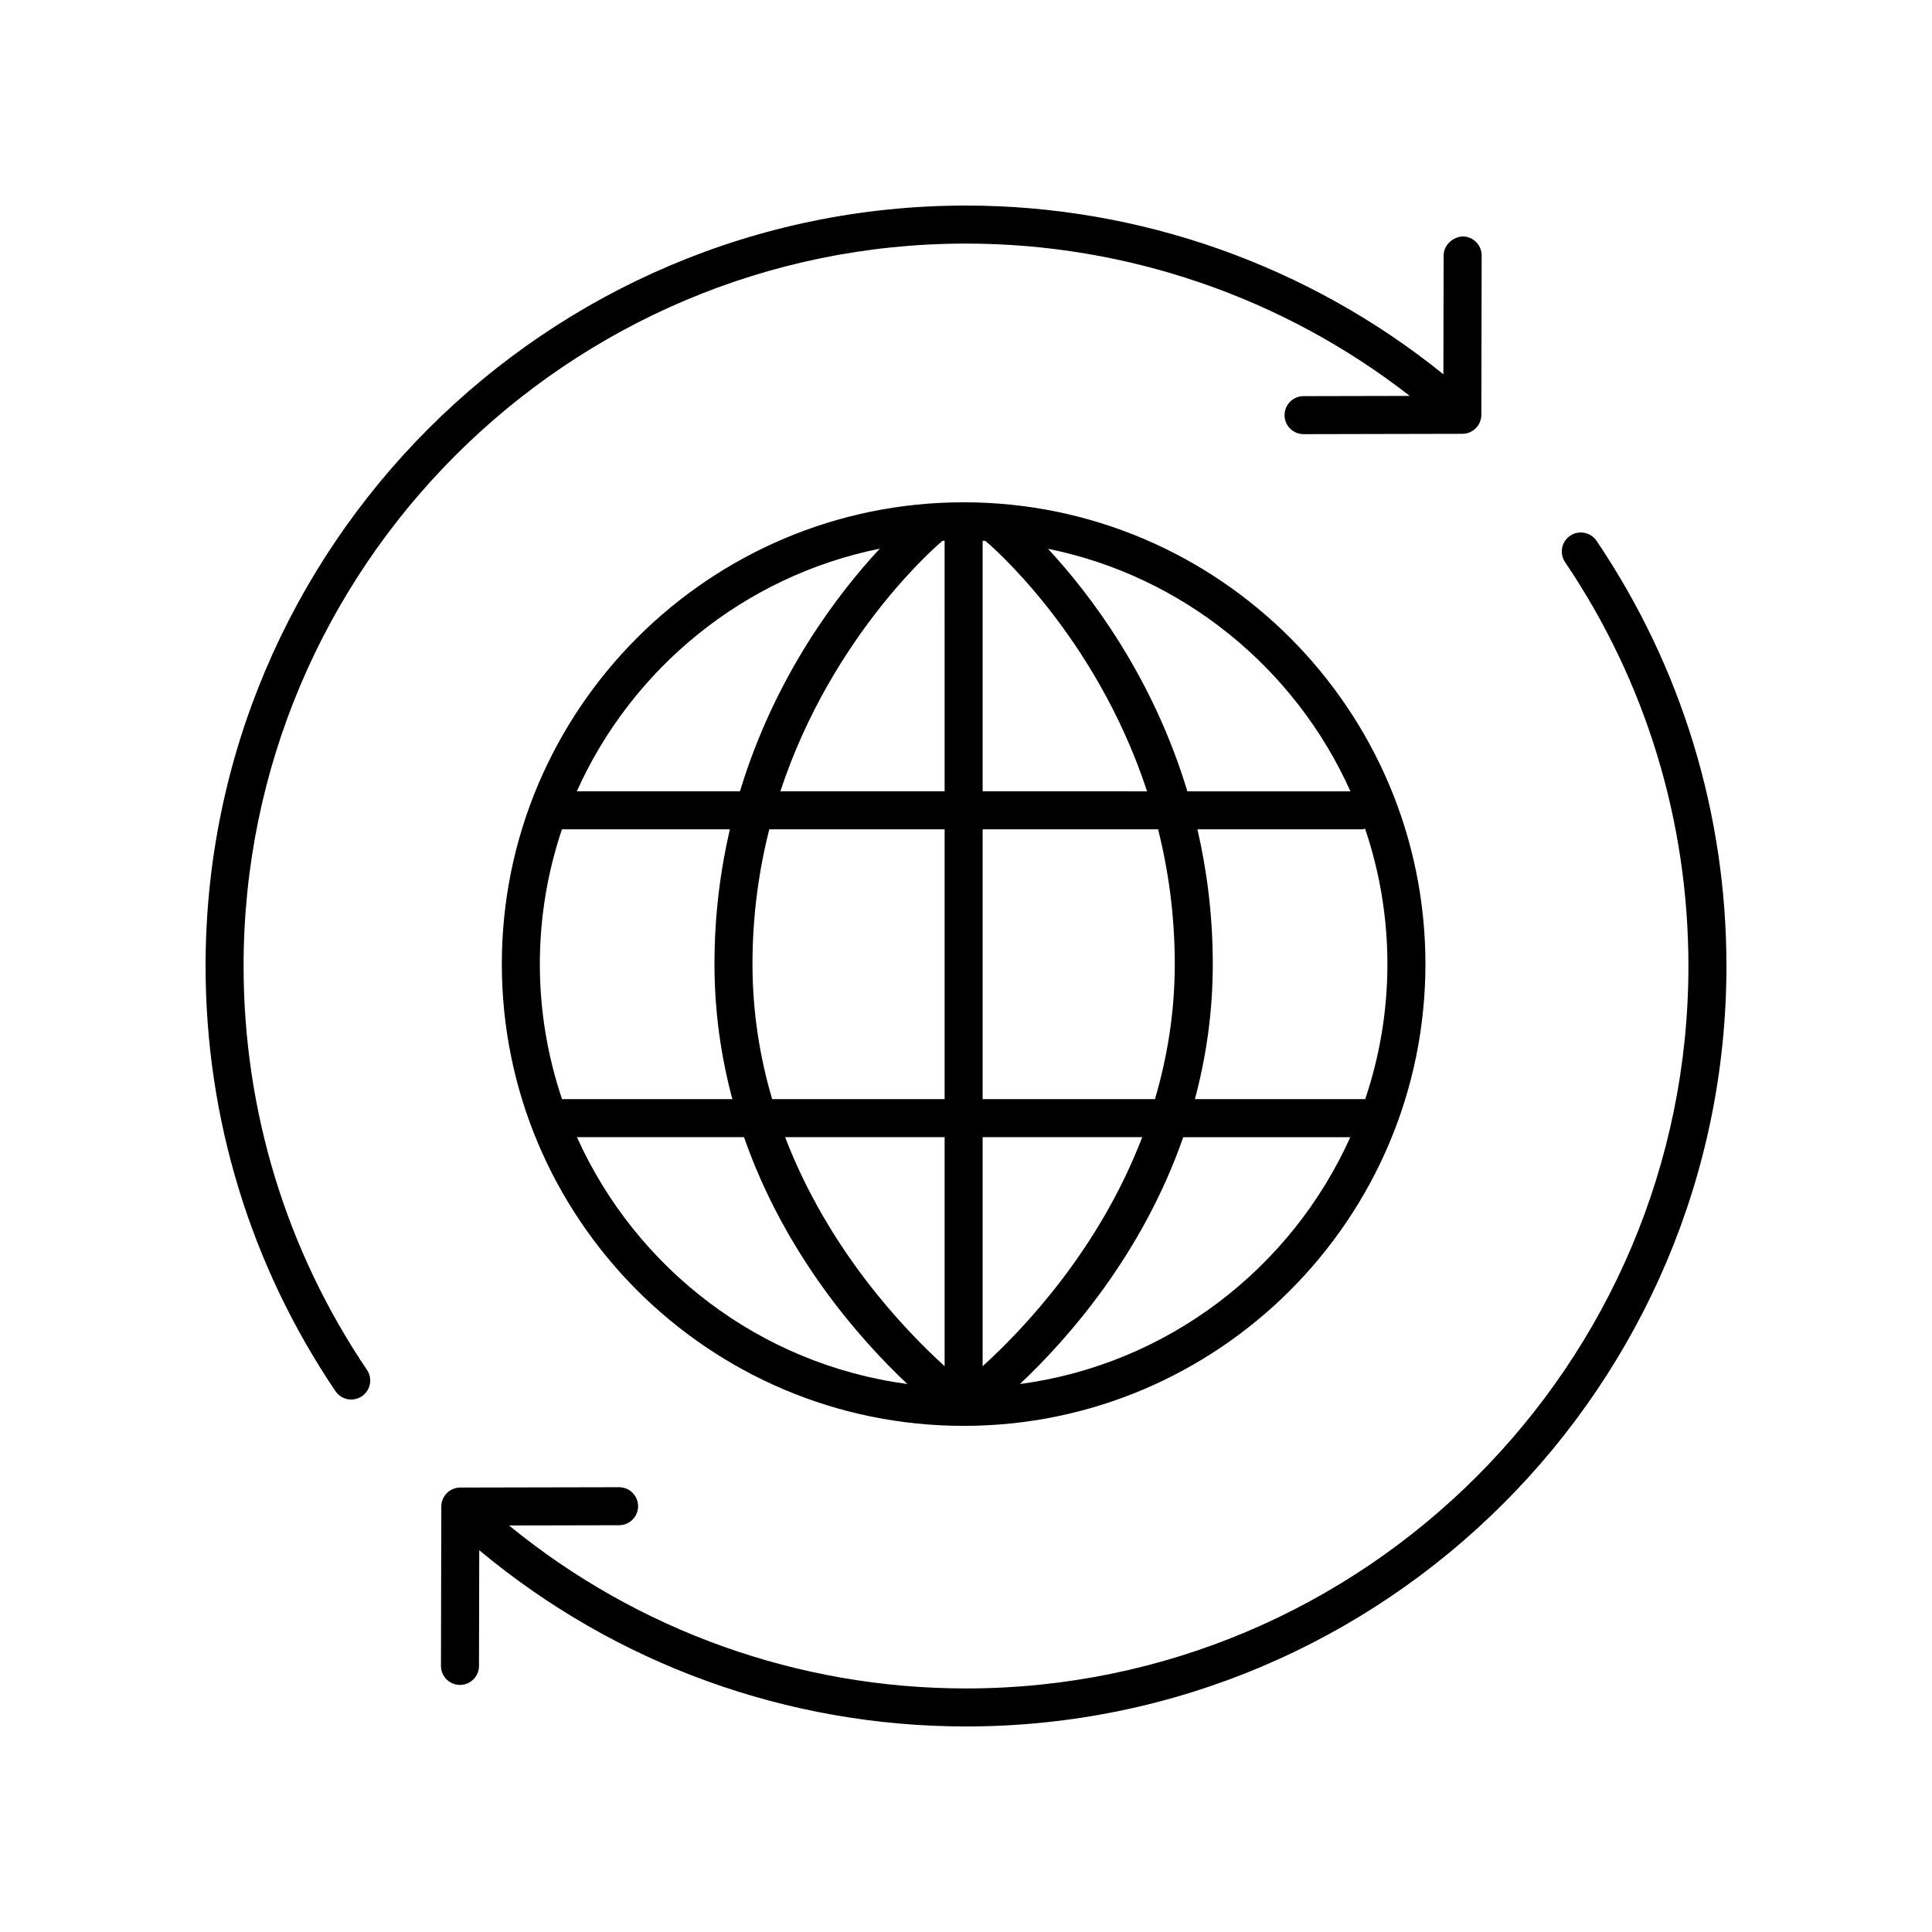 <?xml version="1.0" encoding="UTF-8"?>
<!-- Uploaded to: ICON Repo, www.iconrepo.com, Generator: ICON Repo Mixer Tools -->
<svg fill="#000000" width="800px" height="800px" version="1.1" viewBox="144 144 512 512" xmlns="http://www.w3.org/2000/svg">
 <g>
  <path d="m399.37 277.11c-67.484 0-122.38 54.898-122.38 122.38 0 67.48 54.898 122.38 122.38 122.38h0.004c67.484 0 122.38-54.898 122.38-122.38 0-67.48-54.898-122.38-122.38-122.38zm-22.219 12.293c-10.883 11.691-27.734 33.535-37.051 64.305h-43.238c14.633-32.629 44.375-57.066 80.289-64.305zm-90.086 110.09c0-12.484 2.078-24.484 5.856-35.711h44.504c-2.535 10.941-4.082 22.844-4.082 35.711 0 12.859 1.797 24.793 4.742 35.789h-45.137c-3.797-11.25-5.883-23.277-5.883-35.789zm9.832 45.863h44.27c10.852 31.098 30.547 53.414 43.285 65.418-39.121-5.215-71.926-30.641-87.555-65.418zm97.438 60.699c-11.043-10.031-30.891-31.023-42.273-60.699h42.273zm0-70.773h-45.699c-3.231-10.949-5.219-22.906-5.219-35.789 0-12.898 1.695-24.82 4.449-35.711h46.469zm0-81.578h-43.531c13.883-42.066 42.531-66.02 42.91-66.332 0.016-0.012 0.023-0.035 0.039-0.047 0.191-0.008 0.387-0.004 0.578-0.016zm10.074-66.391c0.238 0.012 0.48 0.004 0.719 0.02 0.016 0.012 0.027 0.031 0.043 0.043 0.379 0.309 28.984 24.184 42.816 66.332l-43.578-0.004zm0 76.469h46.5c2.734 10.883 4.418 22.805 4.418 35.711 0 12.895-2.019 24.836-5.254 35.789h-45.664zm0 142.28v-60.703h42.293c-11.379 29.668-31.246 50.668-42.293 60.703zm9.879 4.719c12.742-12.004 32.438-34.32 43.285-65.418h44.27c-15.625 34.773-48.43 60.199-87.555 65.418zm91.477-147.17c3.812 11.277 5.914 23.336 5.914 35.883 0 12.512-2.09 24.539-5.883 35.789h-45.137c2.945-10.996 4.742-22.93 4.742-35.789 0-12.867-1.543-24.77-4.07-35.711h43.574c0.305 0.004 0.57-0.117 0.859-0.172zm-47.102-9.902c-9.285-30.746-26.078-52.582-36.93-64.277 35.852 7.273 65.535 31.688 80.148 64.277z"/>
  <path d="m208.55 400c0-105.56 85.883-191.45 191.45-191.45 42.672 0 84.102 14.277 117.6 40.371l-28.152 0.059c-2.781 0.004-5.031 2.266-5.027 5.047s2.262 5.027 5.039 5.027h0.012l42.07-0.09c2.773-0.004 5.023-2.254 5.027-5.027l0.086-42.227c0.004-2.781-2.246-5.043-5.027-5.047-2.559 0.102-5.043 2.246-5.047 5.027l-0.07 31.496c-35.734-28.848-80.426-44.711-126.51-44.711-111.12 0-201.52 90.402-201.52 201.52 0 40.383 11.902 79.348 34.422 112.68 0.973 1.438 2.562 2.215 4.18 2.215 0.969 0 1.949-0.281 2.816-0.863 2.305-1.559 2.91-4.688 1.352-6.996-21.391-31.656-32.695-68.672-32.695-107.04z"/>
  <path d="m560.11 285.97c-2.305 1.559-2.91 4.688-1.352 6.996 21.387 31.652 32.691 68.668 32.691 107.04 0 105.56-85.883 191.45-191.45 191.45-44.363 0-86.973-15.281-121.1-43.191l29.172-0.062c2.781-0.004 5.031-2.266 5.027-5.047s-2.262-5.027-5.039-5.027h-0.012l-42.07 0.09c-2.773 0.004-5.023 2.254-5.027 5.027l-0.09 42.23c-0.004 2.781 2.246 5.043 5.027 5.047h0.012c2.777 0 5.031-2.25 5.039-5.027l0.066-30.672c36.172 30.172 81.641 46.707 129 46.707 111.12 0 201.52-90.402 201.52-201.52 0-40.383-11.902-79.348-34.422-112.68-1.559-2.301-4.688-2.906-6.996-1.352z"/>
 </g>
</svg>